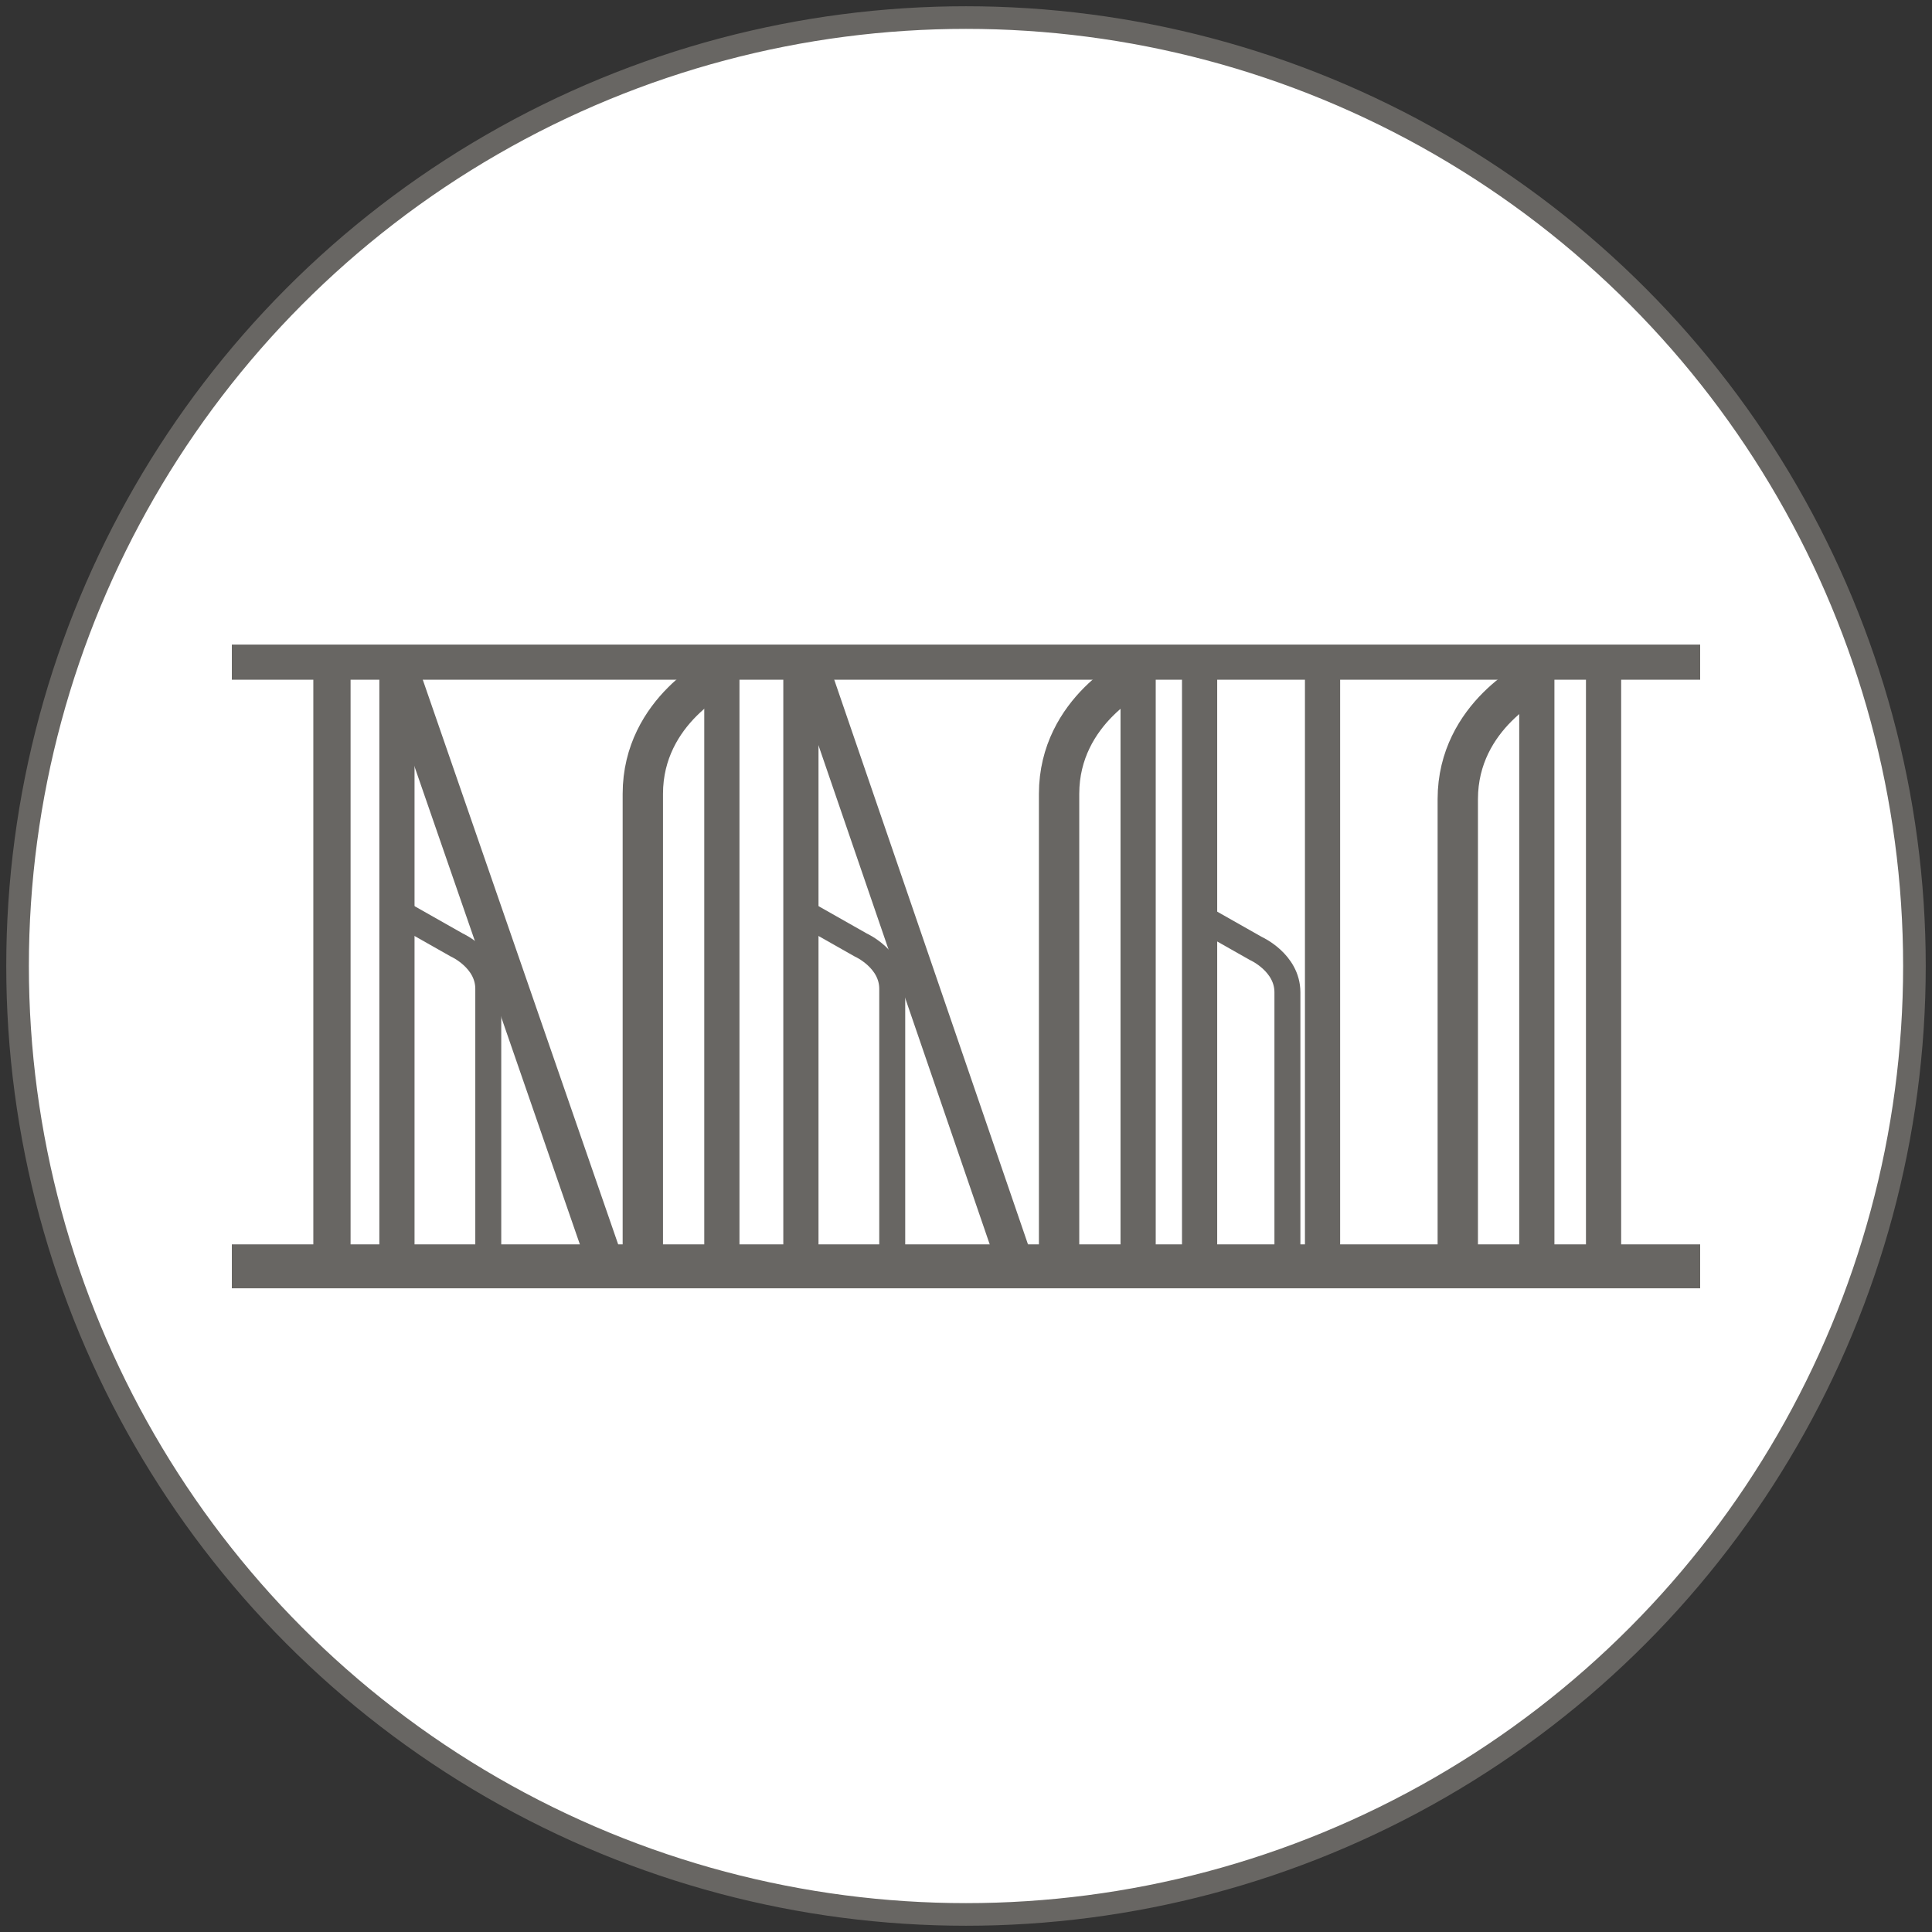 <?xml version="1.0" encoding="utf-8"?>
<!-- Generator: Adobe Illustrator 21.1.0, SVG Export Plug-In . SVG Version: 6.00 Build 0)  -->
<svg version="1.1" id="Layer_1" xmlns="http://www.w3.org/2000/svg" xmlns:xlink="http://www.w3.org/1999/xlink" x="0px" y="0px"
	 viewBox="0 0 110 110" style="enable-background:new 0 0 110 110;" xml:space="preserve">
<rect x="0" y="0" width="110" height="110" fill="#333333" stroke="none"/>
<style type="text/css">
	.st0{fill:#FFFFFF;stroke:#686663;stroke-width:1.288;stroke-miterlimit:10;}
	.st1{fill:#FFFFFF;stroke:#686663;stroke-width:2.001;stroke-miterlimit:10;}
	.st2{fill:none;stroke:#686663;stroke-width:2.121;stroke-miterlimit:10;}
	.st3{fill:none;stroke:#686663;stroke-width:2.501;stroke-miterlimit:10;}
	.st4{fill:none;stroke:#686663;stroke-width:2.004;stroke-miterlimit:10;}
	.st5{fill:none;stroke:#686663;stroke-width:1.478;stroke-miterlimit:10;}
	.st6{fill:none;stroke:#686663;stroke-width:2.297;stroke-miterlimit:10;}
	.st7{fill:none;stroke:#686663;stroke-width:2.061;stroke-miterlimit:10;}
</style>
<g id="AGRARISCHE_BOUW">
	<g>
		<circle class="st0" cx="55" cy="55" r="54"/>
		<polyline class="st1" points="13.2,37.7 25.2,37.7 96.8,37.7 		"/>
		<line class="st2" x1="18.9" y1="38.2" x2="18.9" y2="71.8"/>
		<line class="st3" x1="13.2" y1="72.1" x2="96.8" y2="72.1"/>
		<line class="st4" x1="68.3" y1="72" x2="68.3" y2="37.9"/>
		<line class="st4" x1="87.5" y1="71.1" x2="87.5" y2="37.1"/>
		<line class="st4" x1="91.3" y1="71.8" x2="91.3" y2="37.7"/>
		<path class="st5" d="M68.5,52.3l3,1.7c0,0,1.8,0.8,1.8,2.5s0,14.8,0,14.8"/>
		<line class="st4" x1="75.3" y1="71.8" x2="75.3" y2="37.7"/>
		<path class="st6" d="M87.5,38.6c0,0-4.5,2.1-4.5,6.9v25.9"/>
		<line class="st4" x1="64.8" y1="72.1" x2="64.8" y2="38"/>
		<path class="st6" d="M64.8,38.3c0,0-4.5,2.1-4.5,6.9v25.9"/>
		<line class="st7" x1="57.8" y1="71.9" x2="46.1" y2="37.8"/>
		<path class="st5" d="M46,52.1l3,1.7c0,0,1.8,0.8,1.8,2.5s0,14.8,0,14.8"/>
		<line class="st4" x1="45.6" y1="72.2" x2="45.6" y2="38.1"/>
		<line class="st4" x1="41.1" y1="71.8" x2="41.1" y2="37.7"/>
		<path class="st6" d="M41.1,38.3c0,0-4.5,2.1-4.5,6.9v25.9"/>
		<line class="st7" x1="34.4" y1="71.7" x2="22.6" y2="37.6"/>
		<path class="st5" d="M23,52.1l3,1.7c0,0,1.8,0.8,1.8,2.5s0,14.8,0,14.8"/>
		<line class="st4" x1="22.6" y1="72.2" x2="22.6" y2="38.1"/>
	</g>
</g>
</svg>
